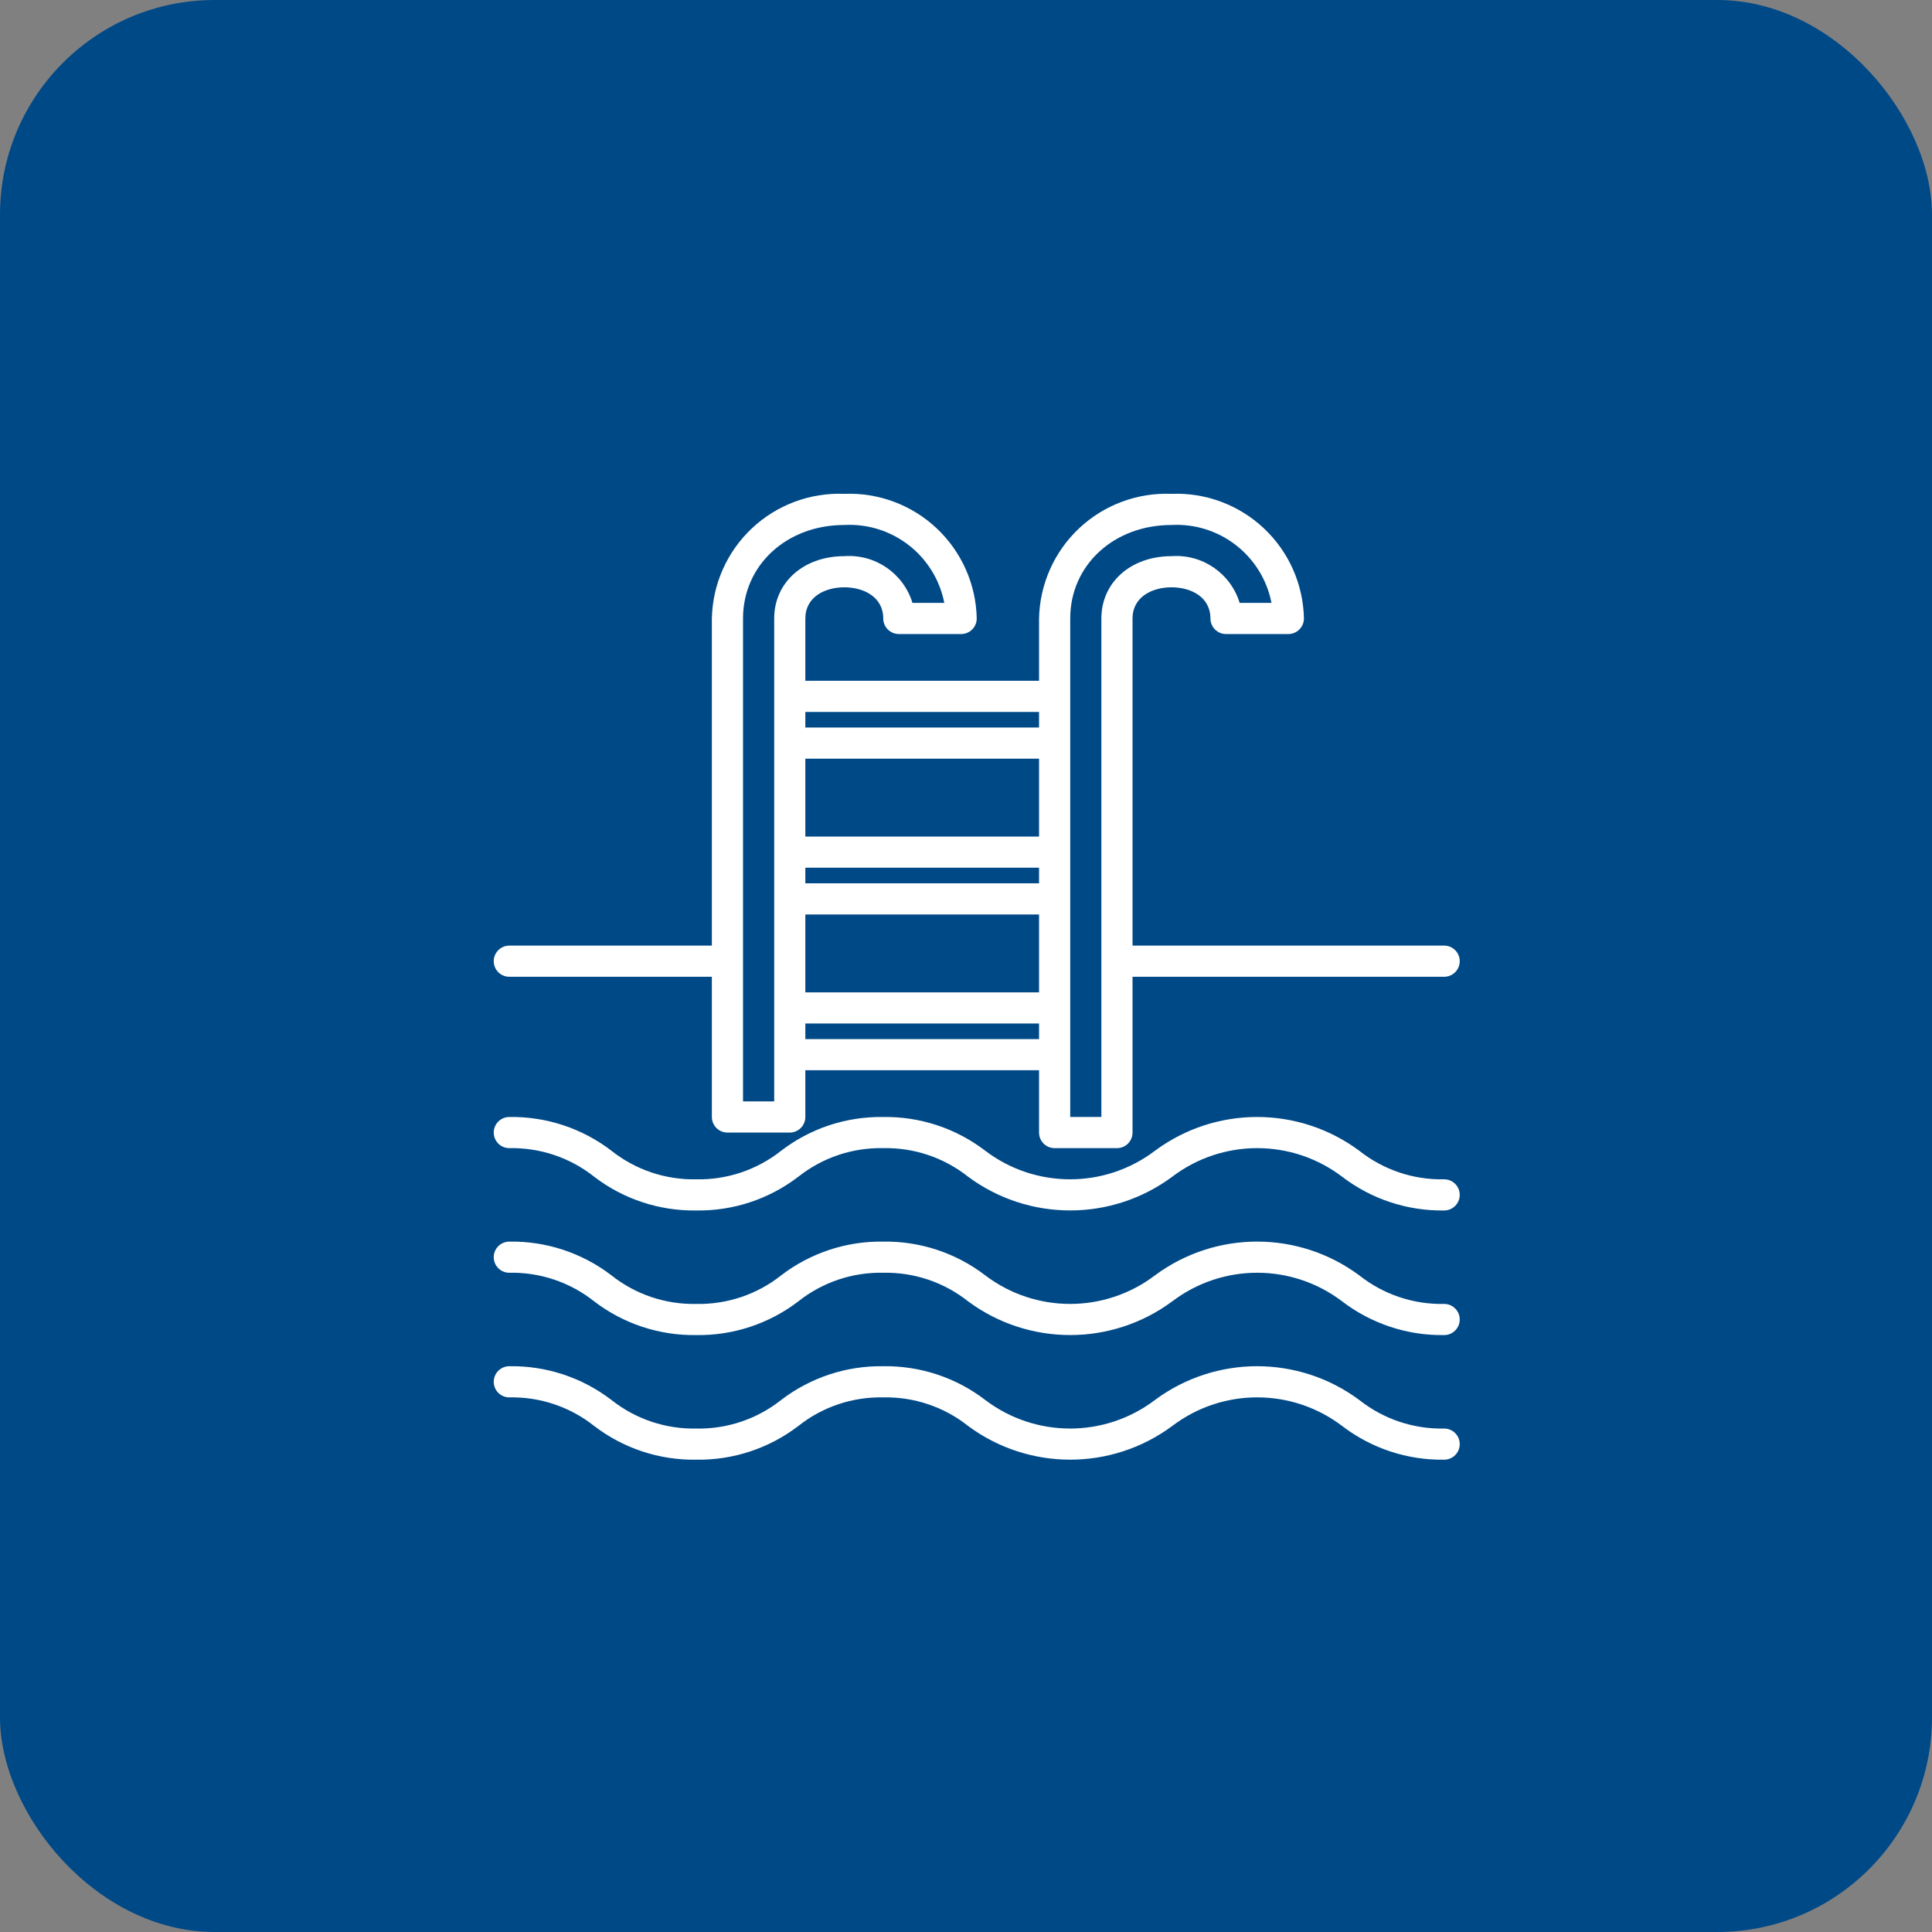 <?xml version="1.0" encoding="UTF-8"?> <svg xmlns="http://www.w3.org/2000/svg" width="90" height="90" viewBox="0 0 90 90" fill="none"><rect x="0" y="0" width="90" height="90" fill="#808080" stroke="none"/><rect width="90" height="90" rx="10" fill="#004987"></rect><path d="M67.274 54.937C65.842 54.967 64.444 54.497 63.321 53.607C60.495 51.509 56.628 51.509 53.802 53.607C51.465 55.38 48.234 55.38 45.898 53.607C44.536 52.562 42.861 52.008 41.145 52.034C39.427 52.007 37.751 52.561 36.388 53.607C35.265 54.496 33.868 54.967 32.435 54.937C31.004 54.967 29.607 54.496 28.485 53.607C27.122 52.561 25.444 52.006 23.726 52.034C23.325 52.034 23 52.358 23 52.759C23 53.16 23.325 53.485 23.726 53.485C25.157 53.455 26.555 53.925 27.676 54.814C29.04 55.861 30.717 56.415 32.435 56.388C34.153 56.415 35.83 55.86 37.193 54.814C38.315 53.925 39.713 53.454 41.145 53.485C42.577 53.455 43.974 53.925 45.096 54.814C47.921 56.911 51.786 56.911 54.611 54.814C56.949 53.041 60.181 53.041 62.519 54.814C63.882 55.859 65.557 56.414 67.274 56.388C67.675 56.388 68 56.063 68 55.662C68 55.261 67.675 54.937 67.274 54.937Z" fill="white"></path><path d="M67.274 60.742C65.842 60.772 64.444 60.302 63.321 59.412C60.495 57.314 56.628 57.314 53.802 59.412C51.465 61.185 48.234 61.185 45.898 59.412C44.536 58.367 42.861 57.813 41.145 57.839C39.427 57.812 37.751 58.367 36.388 59.412C35.265 60.302 33.868 60.772 32.435 60.742C31.004 60.772 29.607 60.302 28.485 59.412C27.122 58.366 25.444 57.811 23.726 57.839C23.325 57.839 23 58.163 23 58.565C23 58.965 23.325 59.29 23.726 59.29C25.157 59.26 26.555 59.73 27.676 60.62C29.04 61.666 30.717 62.22 32.435 62.193C34.153 62.22 35.83 61.665 37.193 60.62C38.315 59.73 39.713 59.26 41.145 59.29C42.577 59.26 43.974 59.73 45.096 60.62C47.921 62.716 51.786 62.716 54.611 60.62C56.949 58.846 60.181 58.846 62.519 60.62C63.882 61.664 65.557 62.219 67.274 62.193C67.675 62.193 68 61.868 68 61.467C68 61.066 67.675 60.742 67.274 60.742Z" fill="white"></path><path d="M67.274 66.547C65.842 66.577 64.444 66.107 63.321 65.217C60.495 63.119 56.628 63.119 53.802 65.217C51.465 66.99 48.234 66.99 45.898 65.217C44.536 64.172 42.861 63.618 41.145 63.644C39.427 63.617 37.751 64.172 36.388 65.217C35.265 66.107 33.868 66.577 32.435 66.547C31.004 66.577 29.607 66.107 28.485 65.217C27.122 64.171 25.444 63.616 23.726 63.644C23.325 63.644 23 63.969 23 64.37C23 64.77 23.325 65.096 23.726 65.096C25.157 65.065 26.555 65.535 27.676 66.425C29.04 67.471 30.717 68.026 32.435 67.998C34.153 68.025 35.83 67.47 37.193 66.425C38.315 65.535 39.713 65.065 41.145 65.096C42.577 65.065 43.974 65.535 45.096 66.425C47.921 68.521 51.786 68.521 54.611 66.425C56.949 64.651 60.181 64.651 62.519 66.425C63.882 67.47 65.557 68.024 67.274 67.998C67.675 67.998 68 67.673 68 67.273C68 66.871 67.675 66.547 67.274 66.547Z" fill="white"></path><path d="M23.726 45.502H33.161V52.033C33.161 52.434 33.486 52.759 33.887 52.759H36.79C37.191 52.759 37.516 52.434 37.516 52.033V49.856H48.403V52.759C48.403 53.16 48.728 53.485 49.129 53.485H52.032C52.433 53.485 52.758 53.16 52.758 52.759V45.502H67.274C67.675 45.502 68 45.177 68 44.776C68 44.375 67.675 44.05 67.274 44.05H52.758V28.811C52.758 27.808 53.67 27.359 54.573 27.359C55.476 27.359 56.387 27.808 56.387 28.811C56.387 29.211 56.712 29.536 57.113 29.536H60.016C60.417 29.536 60.742 29.211 60.742 28.811C60.71 27.217 60.037 25.704 58.877 24.612C57.716 23.52 56.165 22.941 54.573 23.005C52.98 22.941 51.429 23.52 50.268 24.612C49.108 25.704 48.436 27.217 48.403 28.811V31.713H37.516V28.811C37.516 27.808 38.428 27.359 39.331 27.359C40.234 27.359 41.145 27.808 41.145 28.811C41.145 29.211 41.47 29.536 41.871 29.536H44.774C45.175 29.536 45.5 29.211 45.5 28.811C45.468 27.217 44.795 25.704 43.635 24.612C42.474 23.52 40.923 22.941 39.331 23.005C37.738 22.941 36.187 23.52 35.026 24.612C33.866 25.704 33.194 27.217 33.161 28.811V44.05H23.726C23.325 44.05 23 44.375 23 44.776C23 45.177 23.325 45.502 23.726 45.502ZM37.516 42.599H48.403V46.228H37.516V42.599ZM37.516 40.422H48.403V41.148H37.516V40.422ZM48.403 38.971H37.516V35.342H48.403V38.971ZM37.516 48.405V47.679H48.403V48.405H37.516ZM49.855 28.811C49.855 26.328 51.883 24.456 54.573 24.456C56.813 24.335 58.8 25.883 59.231 28.085H57.748C57.327 26.707 56.009 25.804 54.573 25.908C52.681 25.908 51.306 27.128 51.306 28.811V52.033H49.855V28.811ZM48.403 33.165V33.891H37.516V33.165H48.403ZM34.613 28.811C34.613 26.328 36.641 24.456 39.331 24.456C41.571 24.335 43.558 25.883 43.989 28.085H42.506C42.085 26.707 40.767 25.804 39.331 25.908C37.438 25.908 36.065 27.128 36.065 28.811V51.308H34.613V28.811Z" fill="white"></path></svg> 